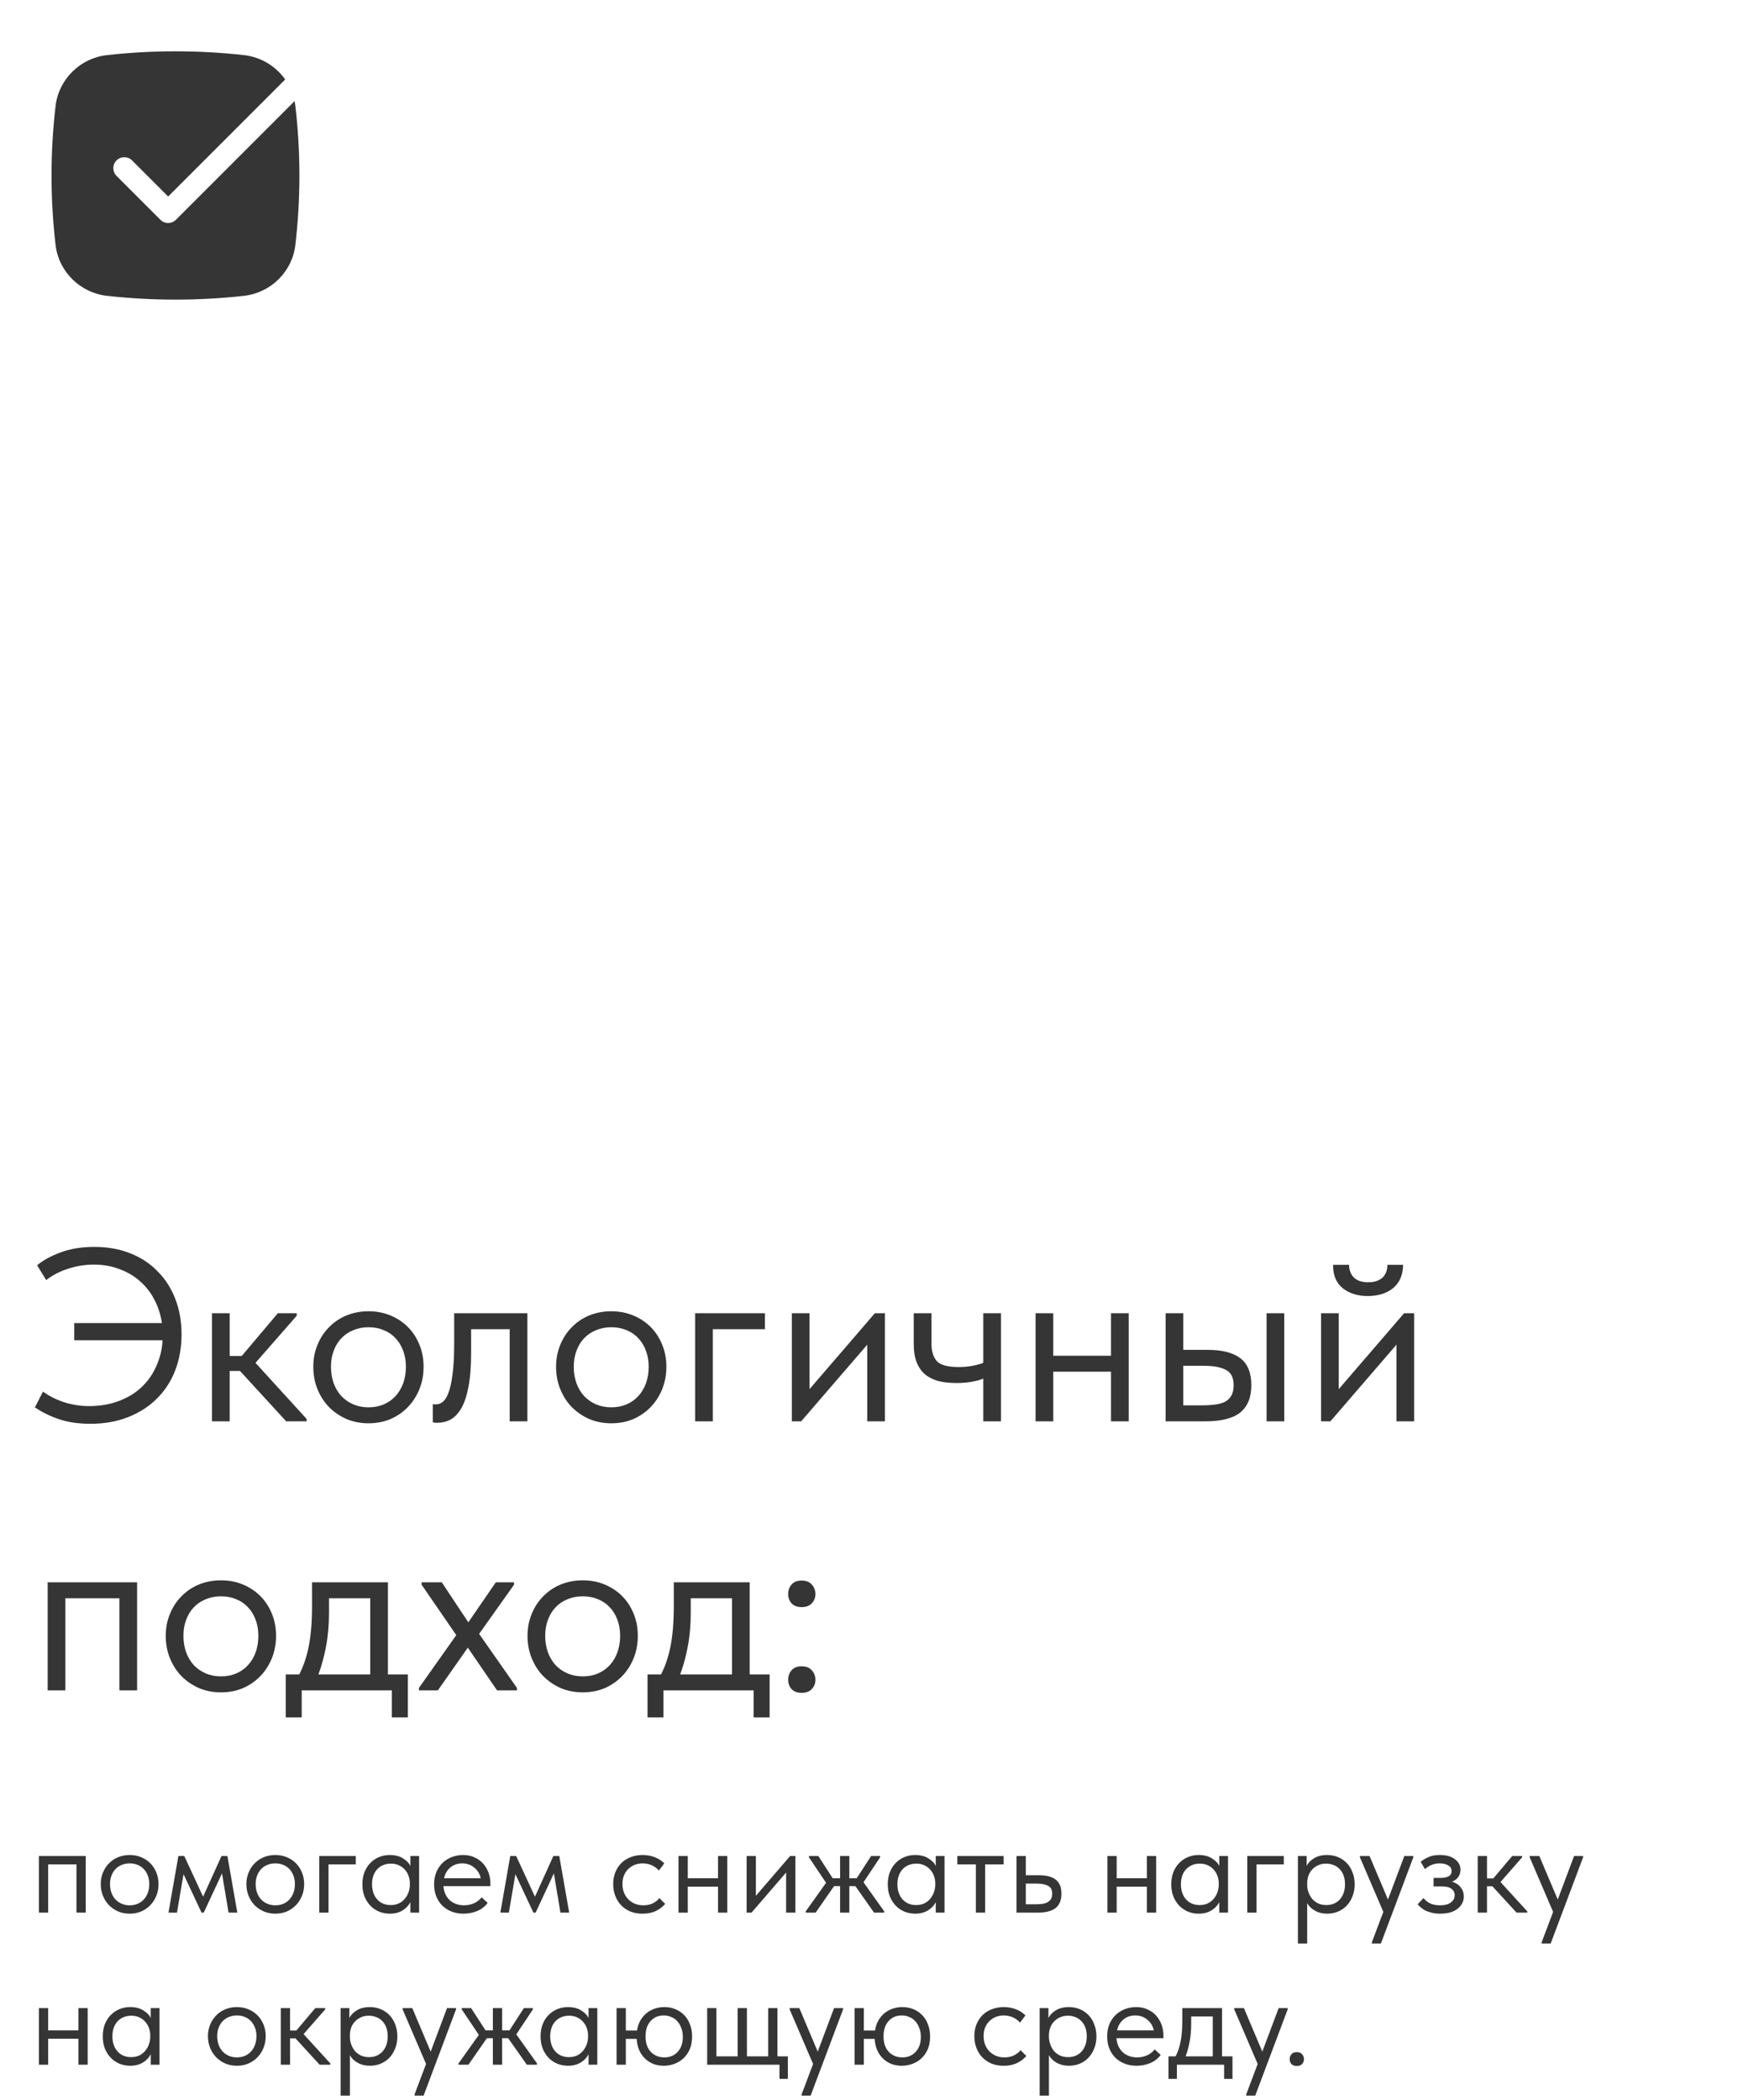 <?xml version="1.0" encoding="UTF-8"?> <svg xmlns="http://www.w3.org/2000/svg" width="298" height="359" viewBox="0 0 298 359" fill="none"><path d="M18.292 9.422C26.011 8.559 33.989 8.559 41.708 9.422C44.606 9.746 47.15 11.313 48.759 13.589L28.75 33.598L22.576 27.424C21.843 26.692 20.656 26.692 19.924 27.424C19.192 28.157 19.192 29.344 19.924 30.076L27.424 37.576C28.156 38.308 29.343 38.308 30.076 37.576L50.364 17.287C50.42 17.561 50.465 17.839 50.498 18.121C51.421 26.014 51.421 33.986 50.498 41.879C49.961 46.471 46.274 50.068 41.708 50.578C33.989 51.441 26.011 51.441 18.292 50.578C13.726 50.068 10.039 46.471 9.501 41.879C8.578 33.986 8.578 26.014 9.501 18.121C10.039 13.529 13.726 9.932 18.292 9.422Z" fill="#353535"></path><path d="M6.65 317.32H14.658V327H13.074V318.75H8.234V327H6.65V317.32ZM22.175 327.176C21.471 327.176 20.818 327.051 20.217 326.802C19.615 326.538 19.087 326.179 18.633 325.724C18.193 325.269 17.848 324.734 17.599 324.118C17.349 323.502 17.225 322.835 17.225 322.116C17.225 321.412 17.349 320.759 17.599 320.158C17.848 319.542 18.193 319.014 18.633 318.574C19.073 318.119 19.593 317.767 20.195 317.518C20.811 317.269 21.471 317.144 22.175 317.144C22.879 317.144 23.531 317.269 24.133 317.518C24.734 317.767 25.255 318.112 25.695 318.552C26.135 318.992 26.479 319.52 26.729 320.136C26.978 320.737 27.103 321.397 27.103 322.116C27.103 322.835 26.978 323.502 26.729 324.118C26.479 324.734 26.135 325.269 25.695 325.724C25.255 326.179 24.734 326.538 24.133 326.802C23.531 327.051 22.879 327.176 22.175 327.176ZM22.175 325.746C22.673 325.746 23.128 325.658 23.539 325.482C23.949 325.306 24.301 325.057 24.595 324.734C24.888 324.411 25.115 324.03 25.277 323.59C25.438 323.135 25.519 322.644 25.519 322.116C25.519 321.588 25.438 321.111 25.277 320.686C25.115 320.246 24.888 319.872 24.595 319.564C24.301 319.241 23.949 318.999 23.539 318.838C23.128 318.662 22.673 318.574 22.175 318.574C21.676 318.574 21.221 318.662 20.811 318.838C20.4 318.999 20.041 319.241 19.733 319.564C19.439 319.872 19.212 320.246 19.051 320.686C18.889 321.111 18.809 321.588 18.809 322.116C18.809 322.644 18.889 323.135 19.051 323.59C19.212 324.03 19.439 324.411 19.733 324.734C20.041 325.057 20.4 325.306 20.811 325.482C21.221 325.658 21.676 325.746 22.175 325.746ZM30.498 317.32H31.51L34.722 324.272L37.868 317.32H38.88L40.574 327H39.078L37.956 320.29L34.832 327H34.458L31.378 320.422L30.256 327H28.804L30.498 317.32ZM47.075 327.176C46.371 327.176 45.718 327.051 45.117 326.802C44.516 326.538 43.988 326.179 43.533 325.724C43.093 325.269 42.748 324.734 42.499 324.118C42.25 323.502 42.125 322.835 42.125 322.116C42.125 321.412 42.25 320.759 42.499 320.158C42.748 319.542 43.093 319.014 43.533 318.574C43.973 318.119 44.494 317.767 45.095 317.518C45.711 317.269 46.371 317.144 47.075 317.144C47.779 317.144 48.432 317.269 49.033 317.518C49.635 317.767 50.155 318.112 50.595 318.552C51.035 318.992 51.38 319.52 51.629 320.136C51.879 320.737 52.003 321.397 52.003 322.116C52.003 322.835 51.879 323.502 51.629 324.118C51.38 324.734 51.035 325.269 50.595 325.724C50.155 326.179 49.635 326.538 49.033 326.802C48.432 327.051 47.779 327.176 47.075 327.176ZM47.075 325.746C47.574 325.746 48.029 325.658 48.439 325.482C48.85 325.306 49.202 325.057 49.495 324.734C49.788 324.411 50.016 324.03 50.177 323.59C50.339 323.135 50.419 322.644 50.419 322.116C50.419 321.588 50.339 321.111 50.177 320.686C50.016 320.246 49.788 319.872 49.495 319.564C49.202 319.241 48.85 318.999 48.439 318.838C48.029 318.662 47.574 318.574 47.075 318.574C46.577 318.574 46.122 318.662 45.711 318.838C45.3 318.999 44.941 319.241 44.633 319.564C44.34 319.872 44.112 320.246 43.951 320.686C43.79 321.111 43.709 321.588 43.709 322.116C43.709 322.644 43.79 323.135 43.951 323.59C44.112 324.03 44.34 324.411 44.633 324.734C44.941 325.057 45.3 325.306 45.711 325.482C46.122 325.658 46.577 325.746 47.075 325.746ZM54.582 317.32H60.83V318.75H56.166V327H54.582V317.32ZM66.641 327.176C66.025 327.176 65.431 327.066 64.859 326.846C64.287 326.611 63.789 326.281 63.363 325.856C62.938 325.416 62.593 324.888 62.329 324.272C62.08 323.641 61.955 322.937 61.955 322.16C61.955 321.397 62.073 320.708 62.307 320.092C62.557 319.461 62.894 318.933 63.319 318.508C63.745 318.068 64.243 317.731 64.815 317.496C65.387 317.261 65.996 317.144 66.641 317.144C67.565 317.144 68.328 317.342 68.929 317.738C69.545 318.119 69.956 318.552 70.161 319.036V317.32H71.657V327H70.161V325.196C69.883 325.768 69.435 326.245 68.819 326.626C68.203 326.993 67.477 327.176 66.641 327.176ZM66.795 325.702C67.323 325.702 67.793 325.607 68.203 325.416C68.614 325.211 68.951 324.947 69.215 324.624C69.494 324.287 69.707 323.913 69.853 323.502C70 323.077 70.073 322.651 70.073 322.226V321.874C70.059 321.449 69.978 321.045 69.831 320.664C69.685 320.268 69.472 319.923 69.193 319.63C68.929 319.322 68.599 319.08 68.203 318.904C67.807 318.713 67.353 318.618 66.839 318.618C66.37 318.618 65.937 318.699 65.541 318.86C65.16 319.007 64.823 319.234 64.529 319.542C64.236 319.835 64.009 320.202 63.847 320.642C63.686 321.082 63.605 321.581 63.605 322.138C63.605 323.209 63.899 324.074 64.485 324.734C65.072 325.379 65.842 325.702 66.795 325.702ZM79.239 327.176C78.52 327.176 77.853 327.059 77.237 326.824C76.635 326.589 76.108 326.259 75.653 325.834C75.213 325.394 74.861 324.866 74.597 324.25C74.347 323.634 74.223 322.937 74.223 322.16C74.223 321.353 74.355 320.642 74.619 320.026C74.897 319.395 75.264 318.867 75.719 318.442C76.188 318.017 76.716 317.694 77.303 317.474C77.904 317.254 78.528 317.144 79.173 317.144C79.921 317.144 80.581 317.283 81.153 317.562C81.74 317.826 82.231 318.185 82.627 318.64C83.023 319.095 83.323 319.608 83.529 320.18C83.734 320.752 83.837 321.331 83.837 321.918V322.468H75.807C75.851 322.981 75.968 323.443 76.159 323.854C76.35 324.25 76.599 324.595 76.907 324.888C77.23 325.167 77.596 325.379 78.007 325.526C78.418 325.673 78.858 325.746 79.327 325.746C79.943 325.746 80.515 325.629 81.043 325.394C81.585 325.145 82.018 324.807 82.341 324.382L83.375 325.328C82.906 325.959 82.297 326.428 81.549 326.736C80.816 327.029 80.046 327.176 79.239 327.176ZM79.019 318.574C78.242 318.574 77.574 318.801 77.017 319.256C76.46 319.711 76.093 320.334 75.917 321.126H82.187C82.04 320.378 81.674 319.769 81.087 319.3C80.515 318.816 79.826 318.574 79.019 318.574ZM87.238 317.32H88.25L91.462 324.272L94.608 317.32H95.62L97.314 327H95.818L94.696 320.29L91.572 327H91.198L88.118 320.422L86.996 327H85.544L87.238 317.32ZM109.854 327.176C109.077 327.176 108.38 327.051 107.764 326.802C107.148 326.538 106.62 326.179 106.18 325.724C105.755 325.269 105.425 324.734 105.19 324.118C104.955 323.502 104.838 322.835 104.838 322.116C104.838 321.339 104.97 320.642 105.234 320.026C105.498 319.41 105.85 318.889 106.29 318.464C106.745 318.039 107.273 317.716 107.874 317.496C108.49 317.261 109.15 317.144 109.854 317.144C110.602 317.144 111.299 317.269 111.944 317.518C112.589 317.767 113.132 318.119 113.572 318.574L112.648 319.806C112.325 319.425 111.922 319.124 111.438 318.904C110.954 318.684 110.433 318.574 109.876 318.574C109.407 318.574 108.959 318.655 108.534 318.816C108.123 318.977 107.757 319.212 107.434 319.52C107.126 319.813 106.877 320.18 106.686 320.62C106.51 321.045 106.422 321.537 106.422 322.094C106.422 322.637 106.51 323.135 106.686 323.59C106.862 324.03 107.111 324.411 107.434 324.734C107.757 325.057 108.131 325.306 108.556 325.482C108.996 325.658 109.473 325.746 109.986 325.746C110.587 325.746 111.123 325.636 111.592 325.416C112.061 325.181 112.443 324.881 112.736 324.514L113.726 325.504C113.315 325.988 112.787 326.391 112.142 326.714C111.497 327.022 110.734 327.176 109.854 327.176ZM122.759 322.556H117.589V327H116.005V317.32H117.589V321.126H122.759V317.32H124.343V327H122.759V322.556ZM127.65 317.32H129.234V324.118L135.086 317.32H135.988V327H134.404V320.136L128.486 327H127.65V317.32ZM137.755 326.78L141.231 321.896L138.305 317.54V317.32H139.911L142.375 321.126H143.629V317.32H145.213V321.126H146.467L148.931 317.32H150.471V317.54L147.633 321.808L151.175 326.78V327H149.437L146.247 322.468H145.213V327H143.629V322.468H142.595L139.449 327H137.755V326.78ZM156.467 327.176C155.851 327.176 155.257 327.066 154.685 326.846C154.113 326.611 153.615 326.281 153.189 325.856C152.764 325.416 152.419 324.888 152.155 324.272C151.906 323.641 151.781 322.937 151.781 322.16C151.781 321.397 151.899 320.708 152.133 320.092C152.383 319.461 152.72 318.933 153.145 318.508C153.571 318.068 154.069 317.731 154.641 317.496C155.213 317.261 155.822 317.144 156.467 317.144C157.391 317.144 158.154 317.342 158.755 317.738C159.371 318.119 159.782 318.552 159.987 319.036V317.32H161.483V327H159.987V325.196C159.709 325.768 159.261 326.245 158.645 326.626C158.029 326.993 157.303 327.176 156.467 327.176ZM156.621 325.702C157.149 325.702 157.619 325.607 158.029 325.416C158.44 325.211 158.777 324.947 159.041 324.624C159.32 324.287 159.533 323.913 159.679 323.502C159.826 323.077 159.899 322.651 159.899 322.226V321.874C159.885 321.449 159.804 321.045 159.657 320.664C159.511 320.268 159.298 319.923 159.019 319.63C158.755 319.322 158.425 319.08 158.029 318.904C157.633 318.713 157.179 318.618 156.665 318.618C156.196 318.618 155.763 318.699 155.367 318.86C154.986 319.007 154.649 319.234 154.355 319.542C154.062 319.835 153.835 320.202 153.673 320.642C153.512 321.082 153.431 321.581 153.431 322.138C153.431 323.209 153.725 324.074 154.311 324.734C154.898 325.379 155.668 325.702 156.621 325.702ZM166.843 318.75H163.675V317.32H171.595V318.75H168.427V327H166.843V318.75ZM173.798 317.32H175.382V320.598H177.56C178.851 320.598 179.826 320.847 180.486 321.346C181.146 321.845 181.476 322.651 181.476 323.766C181.476 324.851 181.146 325.665 180.486 326.208C179.826 326.736 178.778 327 177.34 327H173.798V317.32ZM177.032 325.57C177.428 325.57 177.802 325.548 178.154 325.504C178.506 325.46 178.807 325.372 179.056 325.24C179.32 325.108 179.526 324.925 179.672 324.69C179.819 324.455 179.892 324.147 179.892 323.766C179.892 323.091 179.65 322.637 179.166 322.402C178.682 322.153 178.03 322.028 177.208 322.028H175.382V325.57H177.032ZM196.086 322.556H190.916V327H189.332V317.32H190.916V321.126H196.086V317.32H197.67V327H196.086V322.556ZM204.936 327.176C204.32 327.176 203.726 327.066 203.154 326.846C202.582 326.611 202.084 326.281 201.658 325.856C201.233 325.416 200.888 324.888 200.624 324.272C200.375 323.641 200.25 322.937 200.25 322.16C200.25 321.397 200.368 320.708 200.602 320.092C200.852 319.461 201.189 318.933 201.614 318.508C202.04 318.068 202.538 317.731 203.11 317.496C203.682 317.261 204.291 317.144 204.936 317.144C205.86 317.144 206.623 317.342 207.224 317.738C207.84 318.119 208.251 318.552 208.456 319.036V317.32H209.952V327H208.456V325.196C208.178 325.768 207.73 326.245 207.114 326.626C206.498 326.993 205.772 327.176 204.936 327.176ZM205.09 325.702C205.618 325.702 206.088 325.607 206.498 325.416C206.909 325.211 207.246 324.947 207.51 324.624C207.789 324.287 208.002 323.913 208.148 323.502C208.295 323.077 208.368 322.651 208.368 322.226V321.874C208.354 321.449 208.273 321.045 208.126 320.664C207.98 320.268 207.767 319.923 207.488 319.63C207.224 319.322 206.894 319.08 206.498 318.904C206.102 318.713 205.648 318.618 205.134 318.618C204.665 318.618 204.232 318.699 203.836 318.86C203.455 319.007 203.118 319.234 202.824 319.542C202.531 319.835 202.304 320.202 202.142 320.642C201.981 321.082 201.9 321.581 201.9 322.138C201.9 323.209 202.194 324.074 202.78 324.734C203.367 325.379 204.137 325.702 205.09 325.702ZM213.244 317.32H219.492V318.75H214.828V327H213.244V317.32ZM221.902 332.28V317.32H223.398V319.036C223.603 318.552 224.007 318.119 224.608 317.738C225.209 317.342 225.979 317.144 226.918 317.144C227.563 317.144 228.172 317.261 228.744 317.496C229.316 317.731 229.815 318.068 230.24 318.508C230.665 318.933 230.995 319.461 231.23 320.092C231.479 320.708 231.604 321.397 231.604 322.16C231.604 322.937 231.472 323.641 231.208 324.272C230.959 324.888 230.621 325.416 230.196 325.856C229.771 326.281 229.272 326.611 228.7 326.846C228.128 327.066 227.534 327.176 226.918 327.176C226.126 327.176 225.429 327.007 224.828 326.67C224.227 326.333 223.779 325.9 223.486 325.372V332.28H221.902ZM226.72 318.618C226.207 318.618 225.752 318.713 225.356 318.904C224.96 319.08 224.623 319.322 224.344 319.63C224.065 319.923 223.853 320.268 223.706 320.664C223.574 321.045 223.501 321.449 223.486 321.874V322.226C223.486 322.651 223.559 323.077 223.706 323.502C223.853 323.913 224.058 324.287 224.322 324.624C224.601 324.947 224.945 325.211 225.356 325.416C225.767 325.607 226.236 325.702 226.764 325.702C227.717 325.702 228.487 325.379 229.074 324.734C229.661 324.074 229.954 323.209 229.954 322.138C229.954 321.581 229.873 321.082 229.712 320.642C229.551 320.202 229.323 319.835 229.03 319.542C228.737 319.234 228.392 319.007 227.996 318.86C227.6 318.699 227.175 318.618 226.72 318.618ZM234.551 332.06L236.509 326.868L232.505 317.54V317.32H234.155L237.301 324.756L240.095 317.32H241.635V317.54L236.091 332.28H234.551V332.06ZM246.222 327.176C245.694 327.176 245.224 327.125 244.814 327.022C244.403 326.919 244.036 326.795 243.714 326.648C243.406 326.487 243.142 326.311 242.922 326.12C242.702 325.929 242.518 325.746 242.372 325.57L243.384 324.514C243.677 324.881 244.051 325.181 244.506 325.416C244.96 325.636 245.525 325.746 246.2 325.746C247.006 325.746 247.622 325.585 248.048 325.262C248.488 324.939 248.708 324.521 248.708 324.008C248.708 323.553 248.524 323.194 248.158 322.93C247.806 322.651 247.256 322.512 246.508 322.512H245.1V321.06H246.244C246.83 321.06 247.3 320.972 247.652 320.796C248.004 320.605 248.18 320.297 248.18 319.872C248.18 319.476 247.989 319.161 247.608 318.926C247.226 318.691 246.735 318.574 246.134 318.574C245.635 318.574 245.18 318.662 244.77 318.838C244.359 318.999 243.978 319.241 243.626 319.564L242.9 318.31C243.281 317.987 243.728 317.716 244.242 317.496C244.755 317.261 245.4 317.144 246.178 317.144C247.278 317.144 248.136 317.386 248.752 317.87C249.382 318.339 249.698 318.941 249.698 319.674C249.698 320.143 249.566 320.561 249.302 320.928C249.052 321.28 248.7 321.537 248.246 321.698C248.906 321.903 249.404 322.233 249.742 322.688C250.094 323.128 250.27 323.641 250.27 324.228C250.27 325.064 249.91 325.768 249.192 326.34C248.488 326.897 247.498 327.176 246.222 327.176ZM252.646 317.32H254.23V321.148H255.308L258.542 317.32H260.236V317.54L256.54 321.764L261.116 326.78V327H259.29L255.154 322.49H254.23V327H252.646V317.32ZM263.577 332.06L265.535 326.868L261.531 317.54V317.32H263.181L266.327 324.756L269.121 317.32H270.661V317.54L265.117 332.28H263.577V332.06ZM13.404 348.556H8.234V353H6.65V343.32H8.234V347.126H13.404V343.32H14.988V353H13.404V348.556ZM22.255 353.176C21.639 353.176 21.044 353.066 20.473 352.846C19.901 352.611 19.402 352.281 18.977 351.856C18.551 351.416 18.206 350.888 17.942 350.272C17.693 349.641 17.569 348.937 17.569 348.16C17.569 347.397 17.686 346.708 17.921 346.092C18.17 345.461 18.507 344.933 18.933 344.508C19.358 344.068 19.857 343.731 20.428 343.496C21 343.261 21.609 343.144 22.255 343.144C23.178 343.144 23.941 343.342 24.543 343.738C25.159 344.119 25.569 344.552 25.774 345.036V343.32H27.27V353H25.774V351.196C25.496 351.768 25.049 352.245 24.433 352.626C23.817 352.993 23.09 353.176 22.255 353.176ZM22.409 351.702C22.936 351.702 23.406 351.607 23.817 351.416C24.227 351.211 24.564 350.947 24.828 350.624C25.107 350.287 25.32 349.913 25.466 349.502C25.613 349.077 25.686 348.651 25.686 348.226V347.874C25.672 347.449 25.591 347.045 25.445 346.664C25.298 346.268 25.085 345.923 24.806 345.63C24.543 345.322 24.212 345.08 23.817 344.904C23.421 344.713 22.966 344.618 22.453 344.618C21.983 344.618 21.55 344.699 21.154 344.86C20.773 345.007 20.436 345.234 20.142 345.542C19.849 345.835 19.622 346.202 19.46 346.642C19.299 347.082 19.218 347.581 19.218 348.138C19.218 349.209 19.512 350.074 20.099 350.734C20.685 351.379 21.455 351.702 22.409 351.702ZM40.501 353.176C39.797 353.176 39.144 353.051 38.543 352.802C37.942 352.538 37.414 352.179 36.959 351.724C36.519 351.269 36.174 350.734 35.925 350.118C35.676 349.502 35.551 348.835 35.551 348.116C35.551 347.412 35.676 346.759 35.925 346.158C36.174 345.542 36.519 345.014 36.959 344.574C37.399 344.119 37.92 343.767 38.521 343.518C39.137 343.269 39.797 343.144 40.501 343.144C41.205 343.144 41.858 343.269 42.459 343.518C43.06 343.767 43.581 344.112 44.021 344.552C44.461 344.992 44.806 345.52 45.055 346.136C45.304 346.737 45.429 347.397 45.429 348.116C45.429 348.835 45.304 349.502 45.055 350.118C44.806 350.734 44.461 351.269 44.021 351.724C43.581 352.179 43.06 352.538 42.459 352.802C41.858 353.051 41.205 353.176 40.501 353.176ZM40.501 351.746C41 351.746 41.454 351.658 41.865 351.482C42.276 351.306 42.628 351.057 42.921 350.734C43.214 350.411 43.442 350.03 43.603 349.59C43.764 349.135 43.845 348.644 43.845 348.116C43.845 347.588 43.764 347.111 43.603 346.686C43.442 346.246 43.214 345.872 42.921 345.564C42.628 345.241 42.276 344.999 41.865 344.838C41.454 344.662 41 344.574 40.501 344.574C40.002 344.574 39.548 344.662 39.137 344.838C38.726 344.999 38.367 345.241 38.059 345.564C37.766 345.872 37.538 346.246 37.377 346.686C37.216 347.111 37.135 347.588 37.135 348.116C37.135 348.644 37.216 349.135 37.377 349.59C37.538 350.03 37.766 350.411 38.059 350.734C38.367 351.057 38.726 351.306 39.137 351.482C39.548 351.658 40.002 351.746 40.501 351.746ZM48.007 343.32H49.591V347.148H50.669L53.903 343.32H55.597V343.54L51.901 347.764L56.477 352.78V353H54.651L50.515 348.49H49.591V353H48.007V343.32ZM58.234 358.28V343.32H59.73V345.036C59.935 344.552 60.339 344.119 60.94 343.738C61.541 343.342 62.311 343.144 63.25 343.144C63.895 343.144 64.504 343.261 65.076 343.496C65.648 343.731 66.147 344.068 66.572 344.508C66.997 344.933 67.327 345.461 67.562 346.092C67.811 346.708 67.936 347.397 67.936 348.16C67.936 348.937 67.804 349.641 67.54 350.272C67.291 350.888 66.953 351.416 66.528 351.856C66.103 352.281 65.604 352.611 65.032 352.846C64.46 353.066 63.866 353.176 63.25 353.176C62.458 353.176 61.761 353.007 61.16 352.67C60.559 352.333 60.111 351.9 59.818 351.372V358.28H58.234ZM63.052 344.618C62.539 344.618 62.084 344.713 61.688 344.904C61.292 345.08 60.955 345.322 60.676 345.63C60.397 345.923 60.185 346.268 60.038 346.664C59.906 347.045 59.833 347.449 59.818 347.874V348.226C59.818 348.651 59.891 349.077 60.038 349.502C60.185 349.913 60.39 350.287 60.654 350.624C60.933 350.947 61.277 351.211 61.688 351.416C62.099 351.607 62.568 351.702 63.096 351.702C64.049 351.702 64.819 351.379 65.406 350.734C65.993 350.074 66.286 349.209 66.286 348.138C66.286 347.581 66.205 347.082 66.044 346.642C65.883 346.202 65.655 345.835 65.362 345.542C65.069 345.234 64.724 345.007 64.328 344.86C63.932 344.699 63.507 344.618 63.052 344.618ZM70.883 358.06L72.841 352.868L68.837 343.54V343.32H70.487L73.633 350.756L76.427 343.32H77.967V343.54L72.423 358.28H70.883V358.06ZM78.393 352.78L81.869 347.896L78.943 343.54V343.32H80.549L83.013 347.126H84.267V343.32H85.851V347.126H87.105L89.569 343.32H91.109V343.54L88.271 347.808L91.813 352.78V353H90.075L86.885 348.468H85.851V353H84.267V348.468H83.233L80.087 353H78.393V352.78ZM97.106 353.176C96.49 353.176 95.896 353.066 95.324 352.846C94.752 352.611 94.253 352.281 93.828 351.856C93.403 351.416 93.058 350.888 92.794 350.272C92.545 349.641 92.42 348.937 92.42 348.16C92.42 347.397 92.537 346.708 92.772 346.092C93.021 345.461 93.359 344.933 93.784 344.508C94.209 344.068 94.708 343.731 95.28 343.496C95.852 343.261 96.461 343.144 97.106 343.144C98.03 343.144 98.793 343.342 99.394 343.738C100.01 344.119 100.421 344.552 100.626 345.036V343.32H102.122V353H100.626V351.196C100.347 351.768 99.9 352.245 99.284 352.626C98.668 352.993 97.942 353.176 97.106 353.176ZM97.26 351.702C97.788 351.702 98.257 351.607 98.668 351.416C99.079 351.211 99.416 350.947 99.68 350.624C99.959 350.287 100.171 349.913 100.318 349.502C100.465 349.077 100.538 348.651 100.538 348.226V347.874C100.523 347.449 100.443 347.045 100.296 346.664C100.149 346.268 99.937 345.923 99.658 345.63C99.394 345.322 99.064 345.08 98.668 344.904C98.272 344.713 97.817 344.618 97.304 344.618C96.835 344.618 96.402 344.699 96.006 344.86C95.625 345.007 95.287 345.234 94.994 345.542C94.701 345.835 94.473 346.202 94.312 346.642C94.151 347.082 94.07 347.581 94.07 348.138C94.07 349.209 94.363 350.074 94.95 350.734C95.537 351.379 96.307 351.702 97.26 351.702ZM105.414 343.32H106.998V347.148H108.912C109.014 346.503 109.205 345.931 109.484 345.432C109.777 344.933 110.129 344.515 110.54 344.178C110.965 343.841 111.434 343.584 111.948 343.408C112.476 343.232 113.026 343.144 113.598 343.144C114.258 343.144 114.874 343.261 115.446 343.496C116.032 343.731 116.538 344.068 116.964 344.508C117.389 344.933 117.719 345.461 117.954 346.092C118.203 346.708 118.328 347.397 118.328 348.16C118.328 348.981 118.196 349.707 117.932 350.338C117.668 350.954 117.308 351.475 116.854 351.9C116.414 352.311 115.9 352.626 115.314 352.846C114.727 353.066 114.118 353.176 113.488 353.176C112.857 353.176 112.263 353.073 111.706 352.868C111.163 352.648 110.686 352.34 110.276 351.944C109.865 351.548 109.535 351.071 109.286 350.514C109.036 349.942 108.89 349.297 108.846 348.578H106.998V353H105.414V343.32ZM113.598 351.746C114.522 351.746 115.277 351.431 115.864 350.8C116.45 350.169 116.744 349.319 116.744 348.248C116.744 347.676 116.656 347.17 116.48 346.73C116.318 346.275 116.091 345.887 115.798 345.564C115.519 345.241 115.174 344.999 114.764 344.838C114.368 344.662 113.942 344.574 113.488 344.574C112.549 344.574 111.794 344.897 111.222 345.542C110.65 346.187 110.364 347.053 110.364 348.138C110.364 349.267 110.664 350.155 111.266 350.8C111.882 351.431 112.659 351.746 113.598 351.746ZM133.268 353H120.904V343.32H122.488V351.57H126.118V343.32H127.702V351.57H131.332V343.32H132.916V351.57H134.698V355.42H133.268V353ZM137.055 358.06L139.013 352.868L135.009 343.54V343.32H136.659L139.805 350.756L142.599 343.32H144.139V343.54L138.595 358.28H137.055V358.06ZM146.105 343.32H147.689V347.148H149.603C149.706 346.503 149.896 345.931 150.175 345.432C150.468 344.933 150.82 344.515 151.231 344.178C151.656 343.841 152.126 343.584 152.639 343.408C153.167 343.232 153.717 343.144 154.289 343.144C154.949 343.144 155.565 343.261 156.137 343.496C156.724 343.731 157.23 344.068 157.655 344.508C158.08 344.933 158.41 345.461 158.645 346.092C158.894 346.708 159.019 347.397 159.019 348.16C159.019 348.981 158.887 349.707 158.623 350.338C158.359 350.954 158 351.475 157.545 351.9C157.105 352.311 156.592 352.626 156.005 352.846C155.418 353.066 154.81 353.176 154.179 353.176C153.548 353.176 152.954 353.073 152.397 352.868C151.854 352.648 151.378 352.34 150.967 351.944C150.556 351.548 150.226 351.071 149.977 350.514C149.728 349.942 149.581 349.297 149.537 348.578H147.689V353H146.105V343.32ZM154.289 351.746C155.213 351.746 155.968 351.431 156.555 350.8C157.142 350.169 157.435 349.319 157.435 348.248C157.435 347.676 157.347 347.17 157.171 346.73C157.01 346.275 156.782 345.887 156.489 345.564C156.21 345.241 155.866 344.999 155.455 344.838C155.059 344.662 154.634 344.574 154.179 344.574C153.24 344.574 152.485 344.897 151.913 345.542C151.341 346.187 151.055 347.053 151.055 348.138C151.055 349.267 151.356 350.155 151.957 350.8C152.573 351.431 153.35 351.746 154.289 351.746ZM171.6 353.176C170.823 353.176 170.126 353.051 169.51 352.802C168.894 352.538 168.366 352.179 167.926 351.724C167.501 351.269 167.171 350.734 166.936 350.118C166.701 349.502 166.584 348.835 166.584 348.116C166.584 347.339 166.716 346.642 166.98 346.026C167.244 345.41 167.596 344.889 168.036 344.464C168.491 344.039 169.019 343.716 169.62 343.496C170.236 343.261 170.896 343.144 171.6 343.144C172.348 343.144 173.045 343.269 173.69 343.518C174.335 343.767 174.878 344.119 175.318 344.574L174.394 345.806C174.071 345.425 173.668 345.124 173.184 344.904C172.7 344.684 172.179 344.574 171.622 344.574C171.153 344.574 170.705 344.655 170.28 344.816C169.869 344.977 169.503 345.212 169.18 345.52C168.872 345.813 168.623 346.18 168.432 346.62C168.256 347.045 168.168 347.537 168.168 348.094C168.168 348.637 168.256 349.135 168.432 349.59C168.608 350.03 168.857 350.411 169.18 350.734C169.503 351.057 169.877 351.306 170.302 351.482C170.742 351.658 171.219 351.746 171.732 351.746C172.333 351.746 172.869 351.636 173.338 351.416C173.807 351.181 174.189 350.881 174.482 350.514L175.472 351.504C175.061 351.988 174.533 352.391 173.888 352.714C173.243 353.022 172.48 353.176 171.6 353.176ZM177.752 358.28V343.32H179.248V345.036C179.453 344.552 179.856 344.119 180.458 343.738C181.059 343.342 181.829 343.144 182.768 343.144C183.413 343.144 184.022 343.261 184.594 343.496C185.166 343.731 185.664 344.068 186.09 344.508C186.515 344.933 186.845 345.461 187.08 346.092C187.329 346.708 187.454 347.397 187.454 348.16C187.454 348.937 187.322 349.641 187.058 350.272C186.808 350.888 186.471 351.416 186.046 351.856C185.62 352.281 185.122 352.611 184.55 352.846C183.978 353.066 183.384 353.176 182.768 353.176C181.976 353.176 181.279 353.007 180.678 352.67C180.076 352.333 179.629 351.9 179.336 351.372V358.28H177.752ZM182.57 344.618C182.056 344.618 181.602 344.713 181.206 344.904C180.81 345.08 180.472 345.322 180.194 345.63C179.915 345.923 179.702 346.268 179.556 346.664C179.424 347.045 179.35 347.449 179.336 347.874V348.226C179.336 348.651 179.409 349.077 179.556 349.502C179.702 349.913 179.908 350.287 180.172 350.624C180.45 350.947 180.795 351.211 181.206 351.416C181.616 351.607 182.086 351.702 182.614 351.702C183.567 351.702 184.337 351.379 184.924 350.734C185.51 350.074 185.804 349.209 185.804 348.138C185.804 347.581 185.723 347.082 185.562 346.642C185.4 346.202 185.173 345.835 184.88 345.542C184.586 345.234 184.242 345.007 183.846 344.86C183.45 344.699 183.024 344.618 182.57 344.618ZM194.309 353.176C193.59 353.176 192.923 353.059 192.307 352.824C191.706 352.589 191.178 352.259 190.723 351.834C190.283 351.394 189.931 350.866 189.667 350.25C189.418 349.634 189.293 348.937 189.293 348.16C189.293 347.353 189.425 346.642 189.689 346.026C189.968 345.395 190.334 344.867 190.789 344.442C191.258 344.017 191.786 343.694 192.373 343.474C192.974 343.254 193.598 343.144 194.243 343.144C194.991 343.144 195.651 343.283 196.223 343.562C196.81 343.826 197.301 344.185 197.697 344.64C198.093 345.095 198.394 345.608 198.599 346.18C198.804 346.752 198.907 347.331 198.907 347.918V348.468H190.877C190.921 348.981 191.038 349.443 191.229 349.854C191.42 350.25 191.669 350.595 191.977 350.888C192.3 351.167 192.666 351.379 193.077 351.526C193.488 351.673 193.928 351.746 194.397 351.746C195.013 351.746 195.585 351.629 196.113 351.394C196.656 351.145 197.088 350.807 197.411 350.382L198.445 351.328C197.976 351.959 197.367 352.428 196.619 352.736C195.886 353.029 195.116 353.176 194.309 353.176ZM194.089 344.574C193.312 344.574 192.644 344.801 192.087 345.256C191.53 345.711 191.163 346.334 190.987 347.126H197.257C197.11 346.378 196.744 345.769 196.157 345.3C195.585 344.816 194.896 344.574 194.089 344.574ZM199.781 351.57H200.991C201.372 350.837 201.658 349.986 201.849 349.018C202.04 348.035 202.135 346.847 202.135 345.454V343.32H208.933V351.57H210.715V355.42H209.285V353H201.211V355.42H199.781V351.57ZM203.653 346.07C203.653 347.17 203.565 348.167 203.389 349.062C203.228 349.942 203 350.778 202.707 351.57H207.349V344.75H203.653V346.07ZM213.067 358.06L215.025 352.868L211.021 343.54V343.32H212.671L215.817 350.756L218.611 343.32H220.151V343.54L214.607 358.28H213.067V358.06ZM221.708 353.22C221.327 353.22 221.026 353.11 220.806 352.89C220.601 352.655 220.498 352.377 220.498 352.054C220.498 351.717 220.601 351.431 220.806 351.196C221.012 350.961 221.312 350.844 221.708 350.844C222.104 350.844 222.405 350.961 222.61 351.196C222.83 351.431 222.94 351.717 222.94 352.054C222.94 352.377 222.83 352.655 222.61 352.89C222.39 353.11 222.09 353.22 221.708 353.22Z" fill="#353535"></path><path d="M12.686 226.2H27.68C27.456 224.716 27.022 223.372 26.378 222.168C25.734 220.936 24.908 219.886 23.9 219.018C22.892 218.122 21.716 217.436 20.372 216.96C19.056 216.456 17.614 216.204 16.046 216.204C14.59 216.204 13.162 216.428 11.762 216.876C10.362 217.296 9.074 217.954 7.898 218.85L6.344 216.33C7.324 215.49 8.64 214.762 10.292 214.146C11.972 213.502 13.918 213.18 16.13 213.18C18.398 213.18 20.442 213.544 22.262 214.272C24.11 215 25.678 216.036 26.966 217.38C28.282 218.696 29.29 220.278 29.99 222.126C30.69 223.946 31.04 225.948 31.04 228.132C31.04 230.372 30.676 232.43 29.948 234.306C29.22 236.182 28.17 237.792 26.798 239.136C25.454 240.48 23.816 241.53 21.884 242.286C19.98 243.042 17.838 243.42 15.458 243.42C13.414 243.42 11.608 243.154 10.04 242.622C8.5 242.09 7.142 241.418 5.966 240.606L7.352 237.918C8.332 238.646 9.522 239.248 10.922 239.724C12.35 240.172 13.778 240.396 15.206 240.396C17.054 240.396 18.734 240.116 20.246 239.556C21.758 238.996 23.046 238.226 24.11 237.246C25.202 236.238 26.056 235.048 26.672 233.676C27.316 232.304 27.694 230.792 27.806 229.14H12.686V226.2ZM36.246 224.52H39.27V231.828H41.328L47.502 224.52H50.736V224.94L43.68 233.004L52.416 242.58V243H48.93L41.034 234.39H39.27V243H36.246V224.52ZM63.013 243.336C61.669 243.336 60.423 243.098 59.275 242.622C58.127 242.118 57.119 241.432 56.251 240.564C55.411 239.696 54.753 238.674 54.277 237.498C53.801 236.322 53.563 235.048 53.563 233.676C53.563 232.332 53.801 231.086 54.277 229.938C54.753 228.762 55.411 227.754 56.251 226.914C57.091 226.046 58.085 225.374 59.233 224.898C60.409 224.422 61.669 224.184 63.013 224.184C64.357 224.184 65.603 224.422 66.751 224.898C67.899 225.374 68.893 226.032 69.733 226.872C70.573 227.712 71.231 228.72 71.707 229.896C72.183 231.044 72.421 232.304 72.421 233.676C72.421 235.048 72.183 236.322 71.707 237.498C71.231 238.674 70.573 239.696 69.733 240.564C68.893 241.432 67.899 242.118 66.751 242.622C65.603 243.098 64.357 243.336 63.013 243.336ZM63.013 240.606C63.965 240.606 64.833 240.438 65.617 240.102C66.401 239.766 67.073 239.29 67.633 238.674C68.193 238.058 68.627 237.33 68.935 236.49C69.243 235.622 69.397 234.684 69.397 233.676C69.397 232.668 69.243 231.758 68.935 230.946C68.627 230.106 68.193 229.392 67.633 228.804C67.073 228.188 66.401 227.726 65.617 227.418C64.833 227.082 63.965 226.914 63.013 226.914C62.061 226.914 61.193 227.082 60.409 227.418C59.625 227.726 58.939 228.188 58.351 228.804C57.791 229.392 57.357 230.106 57.049 230.946C56.741 231.758 56.587 232.668 56.587 233.676C56.587 234.684 56.741 235.622 57.049 236.49C57.357 237.33 57.791 238.058 58.351 238.674C58.939 239.29 59.625 239.766 60.409 240.102C61.193 240.438 62.061 240.606 63.013 240.606ZM74.709 243.252C74.485 243.252 74.317 243.238 74.205 243.21C74.121 243.21 74.051 243.196 73.995 243.168V240.06C74.107 240.088 74.205 240.102 74.289 240.102C74.373 240.102 74.443 240.102 74.499 240.102C74.891 240.102 75.269 239.976 75.633 239.724C76.025 239.444 76.361 238.94 76.641 238.212C76.949 237.456 77.187 236.406 77.355 235.062C77.551 233.718 77.649 231.968 77.649 229.812V224.52H90.165V243H87.141V227.25H80.547V231.324C80.547 233.648 80.393 235.58 80.085 237.12C79.805 238.632 79.399 239.85 78.867 240.774C78.335 241.67 77.719 242.314 77.019 242.706C76.319 243.07 75.549 243.252 74.709 243.252ZM104.521 243.336C103.177 243.336 101.931 243.098 100.783 242.622C99.635 242.118 98.627 241.432 97.759 240.564C96.919 239.696 96.261 238.674 95.785 237.498C95.309 236.322 95.071 235.048 95.071 233.676C95.071 232.332 95.309 231.086 95.785 229.938C96.261 228.762 96.919 227.754 97.759 226.914C98.599 226.046 99.593 225.374 100.741 224.898C101.917 224.422 103.177 224.184 104.521 224.184C105.865 224.184 107.111 224.422 108.259 224.898C109.407 225.374 110.401 226.032 111.241 226.872C112.081 227.712 112.739 228.72 113.215 229.896C113.691 231.044 113.929 232.304 113.929 233.676C113.929 235.048 113.691 236.322 113.215 237.498C112.739 238.674 112.081 239.696 111.241 240.564C110.401 241.432 109.407 242.118 108.259 242.622C107.111 243.098 105.865 243.336 104.521 243.336ZM104.521 240.606C105.473 240.606 106.341 240.438 107.125 240.102C107.909 239.766 108.581 239.29 109.141 238.674C109.701 238.058 110.135 237.33 110.443 236.49C110.751 235.622 110.905 234.684 110.905 233.676C110.905 232.668 110.751 231.758 110.443 230.946C110.135 230.106 109.701 229.392 109.141 228.804C108.581 228.188 107.909 227.726 107.125 227.418C106.341 227.082 105.473 226.914 104.521 226.914C103.569 226.914 102.701 227.082 101.917 227.418C101.133 227.726 100.447 228.188 99.859 228.804C99.299 229.392 98.865 230.106 98.557 230.946C98.249 231.758 98.095 232.668 98.095 233.676C98.095 234.684 98.249 235.622 98.557 236.49C98.865 237.33 99.299 238.058 99.859 238.674C100.447 239.29 101.133 239.766 101.917 240.102C102.701 240.438 103.569 240.606 104.521 240.606ZM118.851 224.52H130.779V227.25H121.875V243H118.851V224.52ZM135.38 224.52H138.404V237.498L149.576 224.52H151.298V243H148.274V229.896L136.976 243H135.38V224.52ZM168.111 235.692C167.579 235.916 166.921 236.098 166.137 236.238C165.353 236.378 164.471 236.448 163.491 236.448C162.343 236.448 161.321 236.336 160.425 236.112C159.529 235.86 158.773 235.482 158.157 234.978C157.541 234.446 157.065 233.76 156.729 232.92C156.393 232.08 156.225 231.058 156.225 229.854V224.52H159.249V229.686C159.249 231.002 159.557 232.01 160.173 232.71C160.789 233.382 162.021 233.718 163.869 233.718C165.437 233.718 166.851 233.48 168.111 233.004V224.52H171.135V243H168.111V235.692ZM189.946 234.516H180.076V243H177.052V224.52H180.076V231.786H189.946V224.52H192.97V243H189.946V234.516ZM206.465 230.778C208.929 230.778 210.791 231.254 212.051 232.206C213.311 233.158 213.941 234.698 213.941 236.826C213.941 238.898 213.311 240.452 212.051 241.488C210.791 242.496 208.789 243 206.045 243H199.283V224.52H202.307V230.778H206.465ZM216.545 224.52H219.569V243H216.545V224.52ZM205.583 240.27C206.339 240.27 207.039 240.228 207.683 240.144C208.355 240.06 208.929 239.906 209.405 239.682C209.881 239.43 210.245 239.08 210.497 238.632C210.777 238.184 210.917 237.582 210.917 236.826C210.917 235.538 210.483 234.67 209.615 234.222C208.747 233.746 207.515 233.508 205.919 233.508H202.307V240.27H205.583ZM225.861 224.52H228.885V237.498L240.057 224.52H241.779V243H238.755V229.896L227.457 243H225.861V224.52ZM233.841 221.58C232.105 221.58 230.677 221.132 229.557 220.236C228.437 219.312 227.891 217.982 227.919 216.246H230.649C230.649 217.142 230.929 217.87 231.489 218.43C232.049 218.962 232.861 219.228 233.925 219.228C234.933 219.228 235.731 218.976 236.319 218.472C236.907 217.94 237.201 217.198 237.201 216.246H239.889C239.861 217.982 239.287 219.312 238.167 220.236C237.047 221.132 235.605 221.58 233.841 221.58ZM8.15 270.52H23.438V289H20.414V273.25H11.174V289H8.15V270.52ZM37.788 289.336C36.444 289.336 35.198 289.098 34.05 288.622C32.902 288.118 31.894 287.432 31.026 286.564C30.186 285.696 29.528 284.674 29.052 283.498C28.576 282.322 28.338 281.048 28.338 279.676C28.338 278.332 28.576 277.086 29.052 275.938C29.528 274.762 30.186 273.754 31.026 272.914C31.866 272.046 32.86 271.374 34.008 270.898C35.184 270.422 36.444 270.184 37.788 270.184C39.132 270.184 40.378 270.422 41.526 270.898C42.674 271.374 43.668 272.032 44.508 272.872C45.348 273.712 46.006 274.72 46.482 275.896C46.958 277.044 47.196 278.304 47.196 279.676C47.196 281.048 46.958 282.322 46.482 283.498C46.006 284.674 45.348 285.696 44.508 286.564C43.668 287.432 42.674 288.118 41.526 288.622C40.378 289.098 39.132 289.336 37.788 289.336ZM37.788 286.606C38.74 286.606 39.608 286.438 40.392 286.102C41.176 285.766 41.848 285.29 42.408 284.674C42.968 284.058 43.402 283.33 43.71 282.49C44.018 281.622 44.172 280.684 44.172 279.676C44.172 278.668 44.018 277.758 43.71 276.946C43.402 276.106 42.968 275.392 42.408 274.804C41.848 274.188 41.176 273.726 40.392 273.418C39.608 273.082 38.74 272.914 37.788 272.914C36.836 272.914 35.968 273.082 35.184 273.418C34.4 273.726 33.714 274.188 33.126 274.804C32.566 275.392 32.132 276.106 31.824 276.946C31.516 277.758 31.362 278.668 31.362 279.676C31.362 280.684 31.516 281.622 31.824 282.49C32.132 283.33 32.566 284.058 33.126 284.674C33.714 285.29 34.4 285.766 35.184 286.102C35.968 286.438 36.836 286.606 37.788 286.606ZM48.853 286.27H51.163C51.891 284.87 52.437 283.246 52.801 281.398C53.165 279.522 53.347 277.254 53.347 274.594V270.52H66.325V286.27H69.727V293.62H66.997V289H51.583V293.62H48.853V286.27ZM56.245 275.77C56.245 277.87 56.077 279.774 55.741 281.482C55.433 283.162 54.999 284.758 54.439 286.27H63.301V273.25H56.245V275.77ZM71.625 288.58L78.009 279.55L72.087 270.94V270.52H75.531L80.067 277.366L84.771 270.52H87.879V270.94L81.915 279.34L88.383 288.58V289H84.981L79.983 281.692L74.859 289H71.625V288.58ZM99.64 289.336C98.296 289.336 97.05 289.098 95.902 288.622C94.754 288.118 93.746 287.432 92.878 286.564C92.038 285.696 91.38 284.674 90.904 283.498C90.428 282.322 90.19 281.048 90.19 279.676C90.19 278.332 90.428 277.086 90.904 275.938C91.38 274.762 92.038 273.754 92.878 272.914C93.718 272.046 94.712 271.374 95.86 270.898C97.036 270.422 98.296 270.184 99.64 270.184C100.984 270.184 102.23 270.422 103.378 270.898C104.526 271.374 105.52 272.032 106.36 272.872C107.2 273.712 107.858 274.72 108.334 275.896C108.81 277.044 109.048 278.304 109.048 279.676C109.048 281.048 108.81 282.322 108.334 283.498C107.858 284.674 107.2 285.696 106.36 286.564C105.52 287.432 104.526 288.118 103.378 288.622C102.23 289.098 100.984 289.336 99.64 289.336ZM99.64 286.606C100.592 286.606 101.46 286.438 102.244 286.102C103.028 285.766 103.7 285.29 104.26 284.674C104.82 284.058 105.254 283.33 105.562 282.49C105.87 281.622 106.024 280.684 106.024 279.676C106.024 278.668 105.87 277.758 105.562 276.946C105.254 276.106 104.82 275.392 104.26 274.804C103.7 274.188 103.028 273.726 102.244 273.418C101.46 273.082 100.592 272.914 99.64 272.914C98.688 272.914 97.82 273.082 97.036 273.418C96.252 273.726 95.566 274.188 94.978 274.804C94.418 275.392 93.984 276.106 93.676 276.946C93.368 277.758 93.214 278.668 93.214 279.676C93.214 280.684 93.368 281.622 93.676 282.49C93.984 283.33 94.418 284.058 94.978 284.674C95.566 285.29 96.252 285.766 97.036 286.102C97.82 286.438 98.688 286.606 99.64 286.606ZM110.704 286.27H113.014C113.742 284.87 114.288 283.246 114.652 281.398C115.016 279.522 115.198 277.254 115.198 274.594V270.52H128.176V286.27H131.578V293.62H128.848V289H113.434V293.62H110.704V286.27ZM118.096 275.77C118.096 277.87 117.928 279.774 117.592 281.482C117.284 283.162 116.85 284.758 116.29 286.27H125.152V273.25H118.096V275.77ZM137.061 289.42C136.333 289.42 135.759 289.21 135.339 288.79C134.947 288.342 134.751 287.81 134.751 287.194C134.751 286.55 134.947 286.004 135.339 285.556C135.731 285.108 136.305 284.884 137.061 284.884C137.817 284.884 138.391 285.108 138.783 285.556C139.203 286.004 139.413 286.55 139.413 287.194C139.413 287.81 139.203 288.342 138.783 288.79C138.363 289.21 137.789 289.42 137.061 289.42ZM137.061 274.762C136.333 274.762 135.759 274.552 135.339 274.132C134.947 273.684 134.751 273.152 134.751 272.536C134.751 271.892 134.947 271.346 135.339 270.898C135.731 270.45 136.305 270.226 137.061 270.226C137.817 270.226 138.391 270.45 138.783 270.898C139.203 271.346 139.413 271.892 139.413 272.536C139.413 273.152 139.203 273.684 138.783 274.132C138.363 274.552 137.789 274.762 137.061 274.762Z" fill="#353535"></path></svg> 
